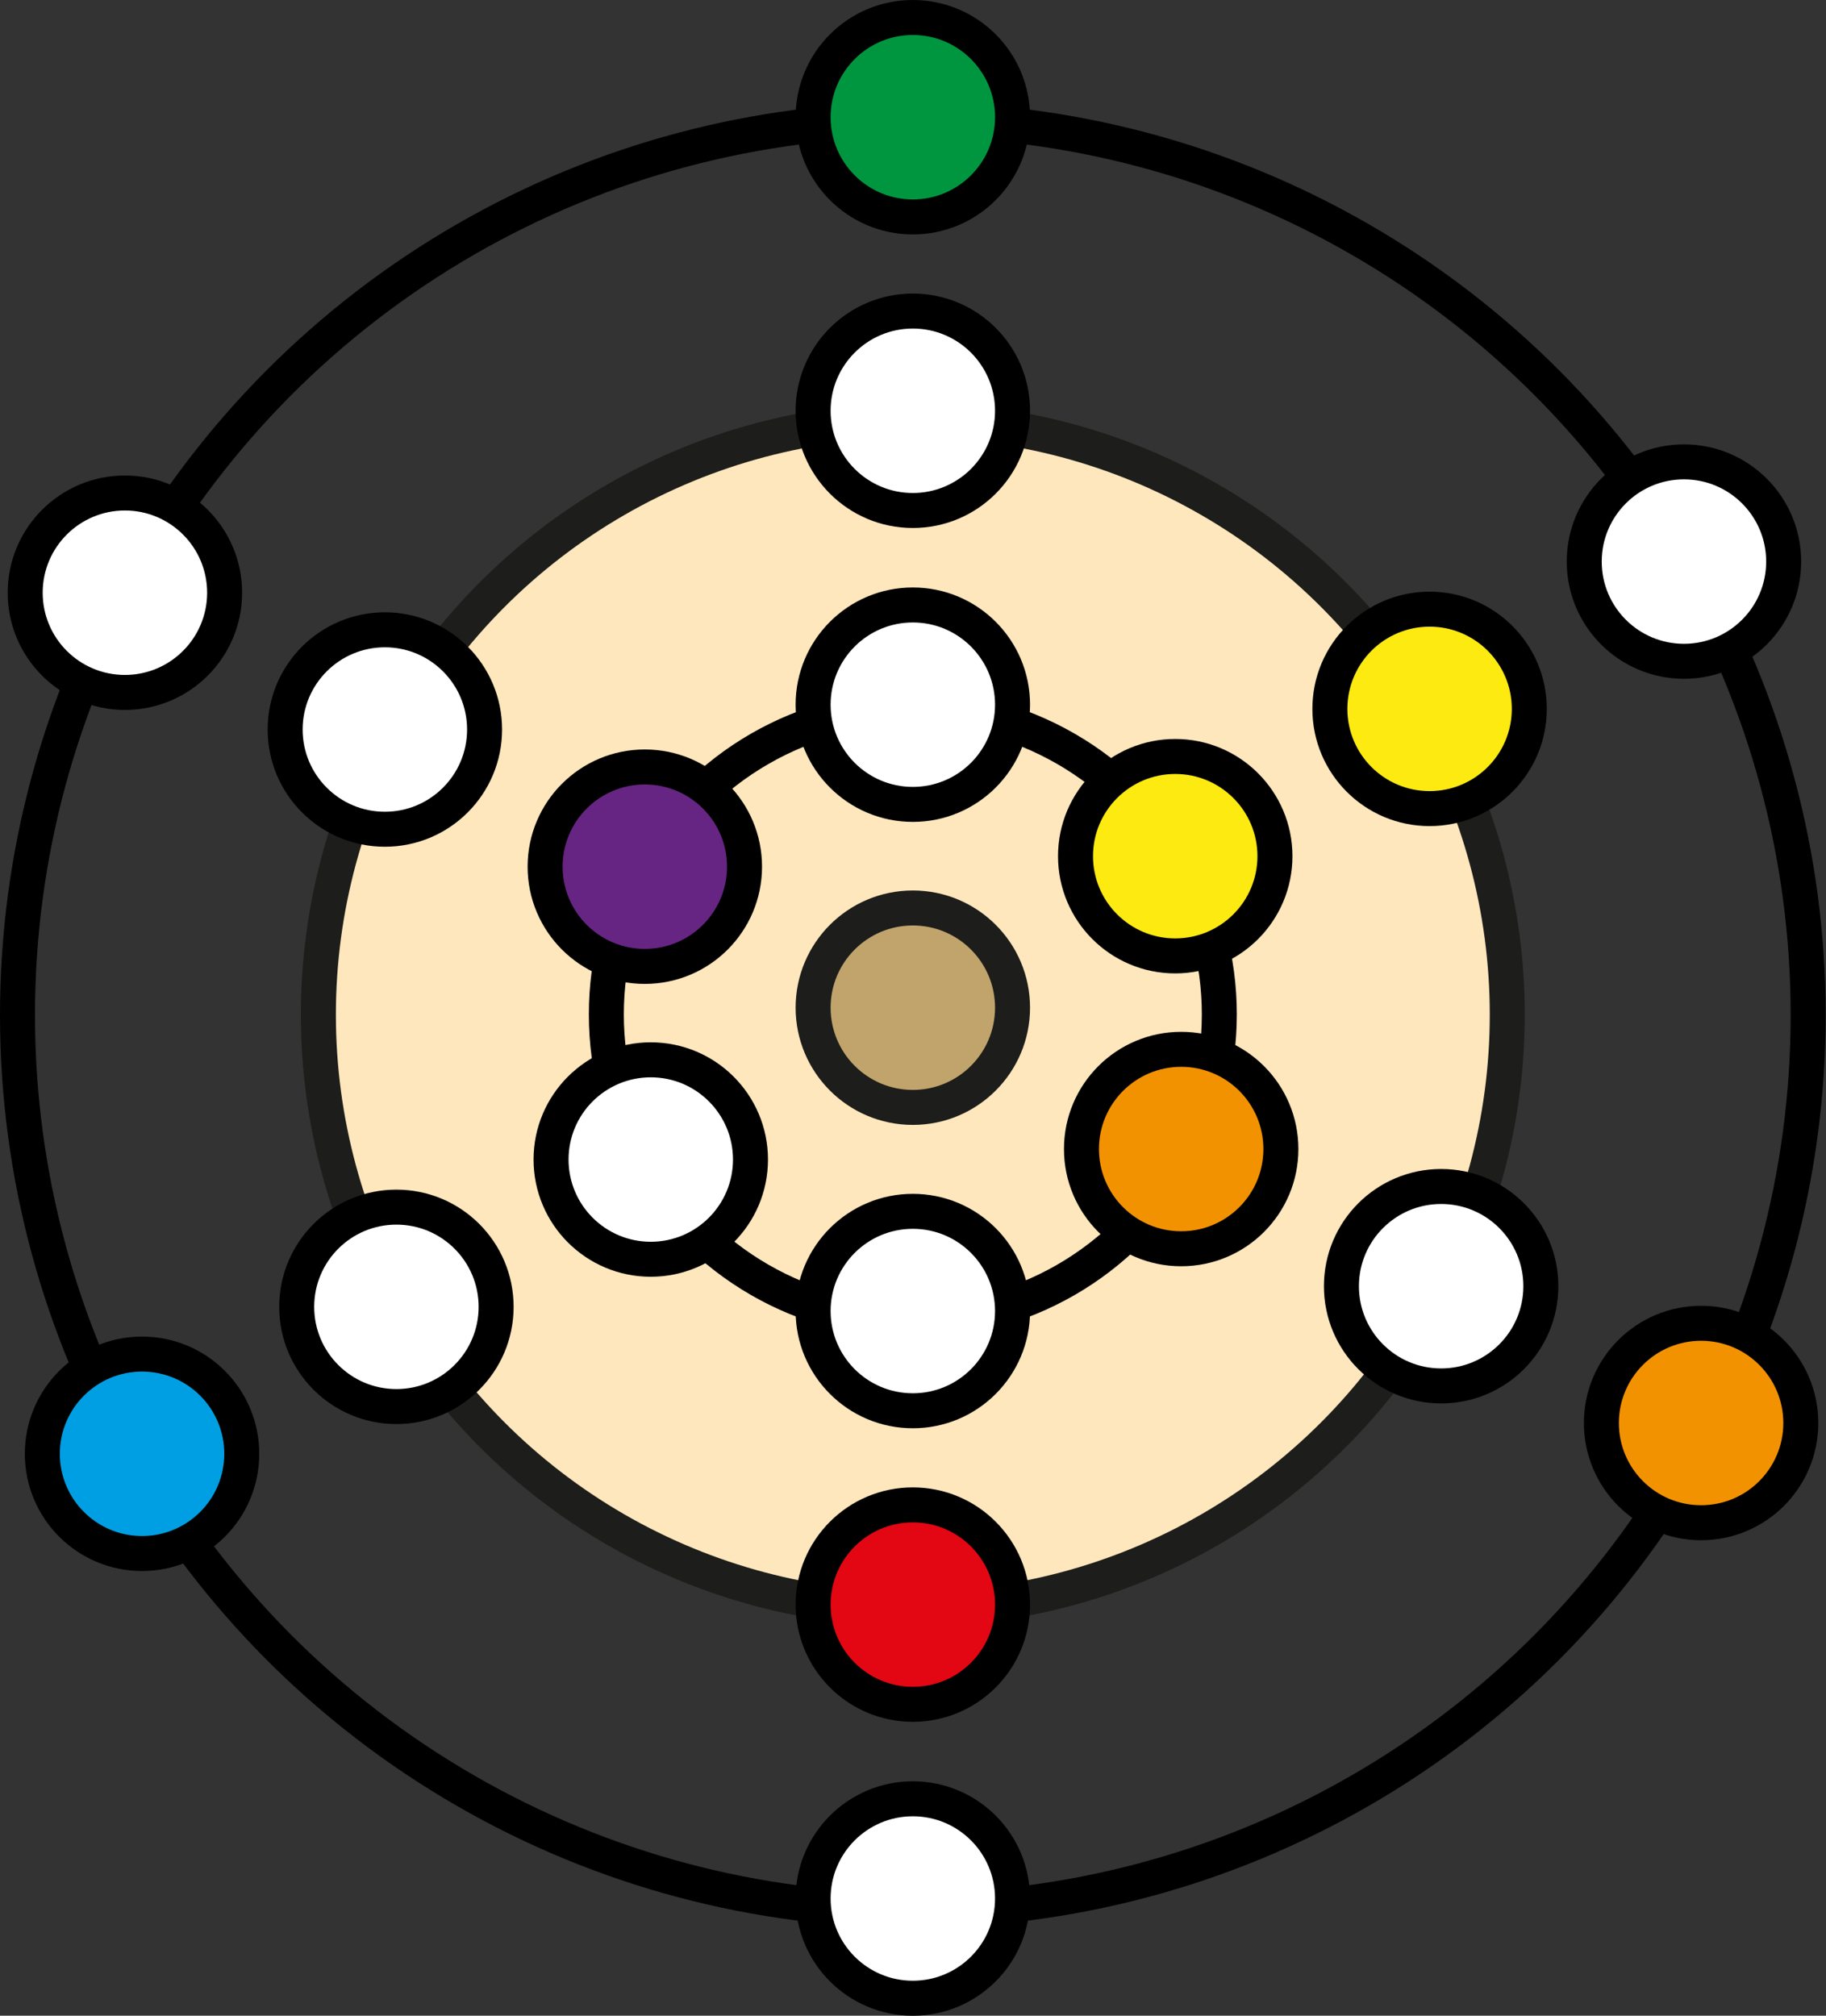 <?xml version="1.0" encoding="UTF-8"?>
<svg xmlns="http://www.w3.org/2000/svg" id="Ebene_2" viewBox="0 0 52.19 57.61">
  <rect x="0" y="0" width="52.19" height="57.61" fill="#333333" stroke="none"/>
  <defs>
    <style>.cls-1{fill:#009fe3;}.cls-1,.cls-2,.cls-3,.cls-4,.cls-5,.cls-6,.cls-7,.cls-8,.cls-9,.cls-10{stroke-miterlimit:10;}.cls-1,.cls-2,.cls-3,.cls-4,.cls-5,.cls-7,.cls-8,.cls-10{stroke:#000;}.cls-2{fill:#009640;}.cls-3{fill:#662483;}.cls-4{fill:#fff;}.cls-5{fill:#f39200;}.cls-6{fill:#ffe7bd;}.cls-6,.cls-9{stroke:#1d1d1b;}.cls-7{fill:#fcea10;}.cls-8{fill:#e30613;}.cls-9{fill:#c0a46c;}.cls-10{fill:none;}</style>
  </defs>
  <g id="Ebene_1-2">
    <g>
      <circle class="cls-10" cx="26.09" cy="29.01" r="25.59"></circle>
      <circle class="cls-6" cx="26.09" cy="29" r="16.99"></circle>
      <circle class="cls-10" cx="26.09" cy="28.99" r="8.76"></circle>
      <circle class="cls-4" cx="26.09" cy="11.74" r="2.85"></circle>
      <circle class="cls-2" cx="26.09" cy="3.35" r="2.85"></circle>
      <circle class="cls-4" cx="26.09" cy="20.14" r="2.85"></circle>
      <circle class="cls-8" cx="26.09" cy="45.86" r="2.85"></circle>
      <circle class="cls-4" cx="26.09" cy="37.47" r="2.85"></circle>
      <circle class="cls-4" cx="26.09" cy="54.26" r="2.85"></circle>
      <circle class="cls-9" cx="26.09" cy="28.8" r="2.85"></circle>
      <circle class="cls-4" cx="11.33" cy="37.35" r="2.85"></circle>
      <circle class="cls-1" cx="4.06" cy="41.55" r="2.85"></circle>
      <circle class="cls-4" cx="18.6" cy="33.14" r="2.85"></circle>
      <circle class="cls-7" cx="40.86" cy="20.26" r="2.85"></circle>
      <circle class="cls-7" cx="33.59" cy="24.47" r="2.85"></circle>
      <circle class="cls-4" cx="48.13" cy="16.05" r="2.85"></circle>
      <circle class="cls-4" cx="11" cy="20.85" r="2.85"></circle>
      <circle class="cls-4" cx="3.57" cy="16.94" r="2.85"></circle>
      <circle class="cls-3" cx="18.43" cy="24.77" r="2.85"></circle>
      <circle class="cls-4" cx="41.19" cy="36.76" r="2.85"></circle>
      <circle class="cls-5" cx="33.76" cy="32.84" r="2.85"></circle>
      <circle class="cls-5" cx="48.62" cy="40.67" r="2.85"></circle>
    </g>
  </g>
</svg>

